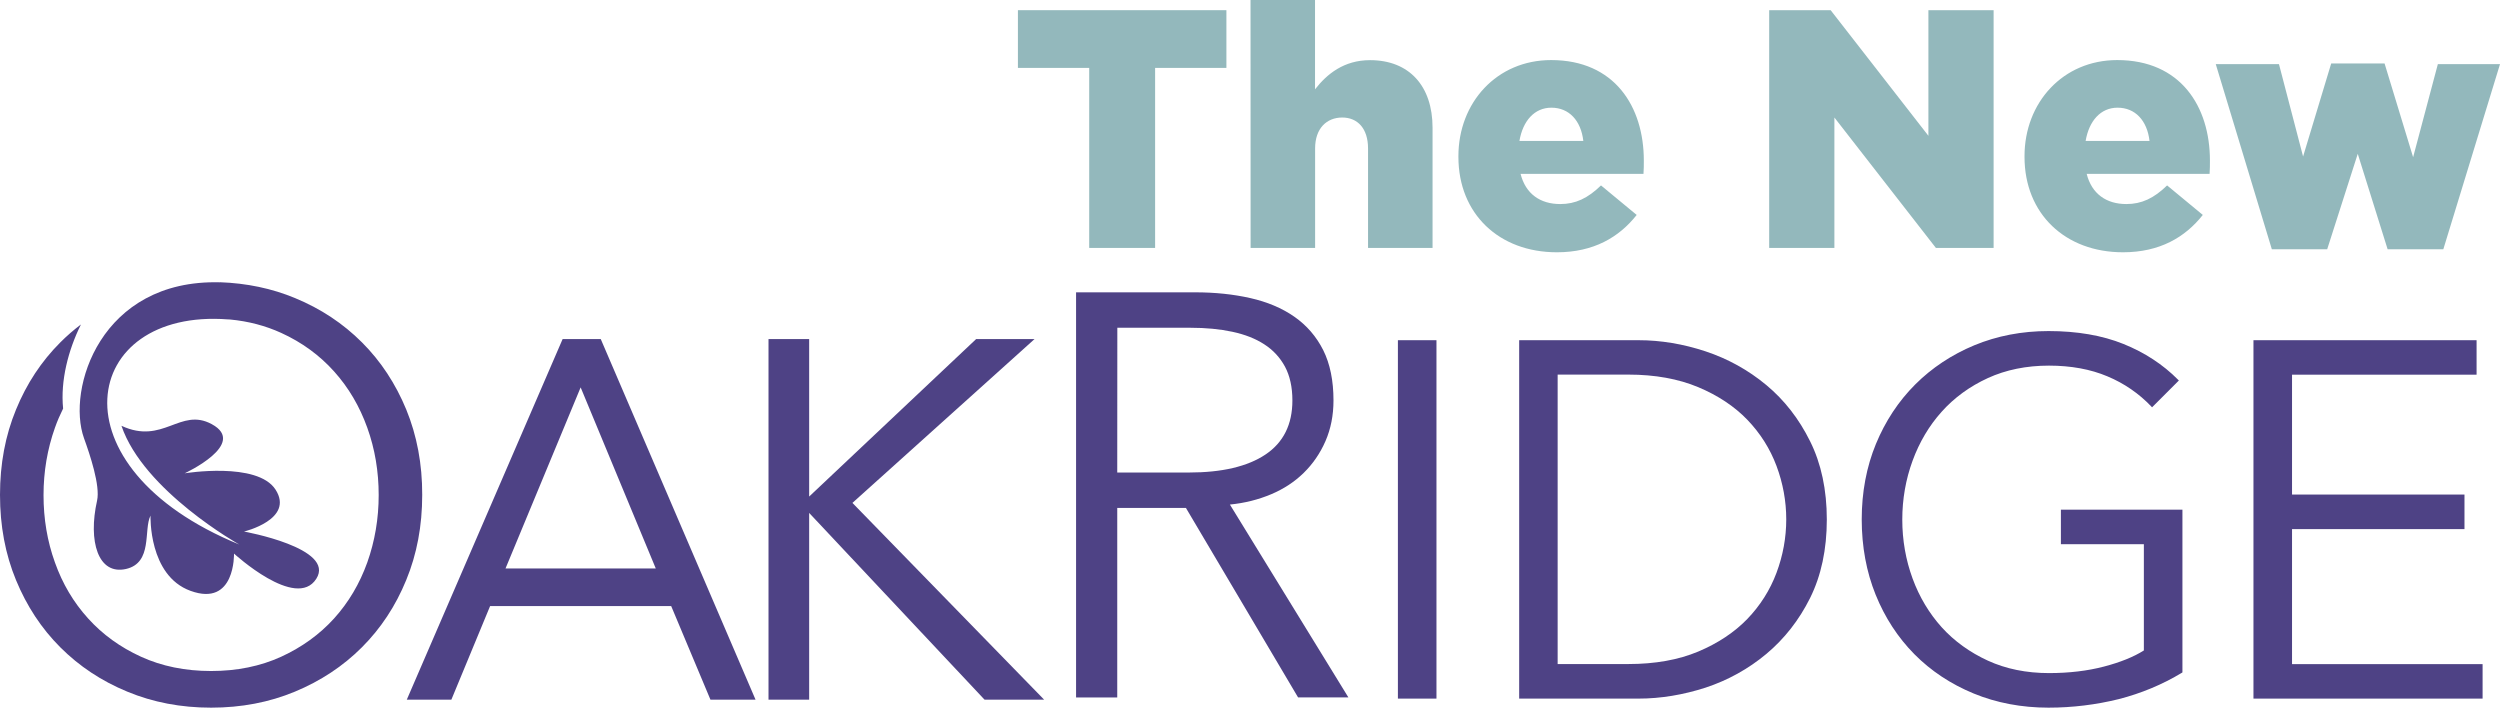 <?xml version="1.0" encoding="utf-8"?>
<!-- Generator: Adobe Illustrator 27.3.1, SVG Export Plug-In . SVG Version: 6.00 Build 0)  -->
<svg version="1.1" id="Layer_1" xmlns="http://www.w3.org/2000/svg" xmlns:xlink="http://www.w3.org/1999/xlink" x="0px" y="0px"
	 viewBox="0 0 287.18 81.3" style="enable-background:new 0 0 287.18 81.3;" xml:space="preserve">
<style type="text/css">
	.st0{fill:#93B8BC;}
	.st1{fill:#4E4285;}
</style>
<g>
	<polyline class="st0" points="125.12,7.8 116.93,7.8 116.93,1.17 140.88,1.17 140.88,7.8 132.69,7.8 132.69,28.48 125.12,28.48 	
		"/>
	<path class="st0" d="M143.65,0h7.41v10.26c1.37-1.76,3.32-3.35,6.32-3.35c4.49,0,7.18,2.96,7.18,7.76v13.81h-7.41V17.05
		c0-2.3-1.21-3.55-2.96-3.55c-1.8,0-3.12,1.25-3.12,3.55v11.43h-7.41"/>
	<path class="st0" d="M181.88,16.19c-0.27-2.34-1.64-3.82-3.67-3.82c-1.95,0-3.28,1.52-3.67,3.82 M167.53,18.02v-0.08
		c0-6.16,4.41-11.04,10.65-11.04c7.29,0,10.65,5.34,10.65,11.55c0,0.47,0,1.02-0.04,1.52h-14.12c0.58,2.3,2.26,3.47,4.56,3.47
		c1.75,0,3.16-0.66,4.68-2.14l4.1,3.39c-2.03,2.57-4.95,4.29-9.17,4.29C172.21,28.98,167.53,24.58,167.53,18.02"/>
	<polyline class="st0" points="203.23,1.17 210.29,1.17 221.52,15.6 221.52,1.17 229.01,1.17 229.01,28.48 222.38,28.48 
		210.72,13.5 210.72,28.48 203.23,28.48 	"/>
	<path class="st0" d="M246.92,16.19c-0.27-2.34-1.64-3.82-3.67-3.82c-1.95,0-3.28,1.52-3.67,3.82 M232.56,18.02v-0.08
		c0-6.16,4.41-11.04,10.65-11.04c7.29,0,10.65,5.34,10.65,11.55c0,0.47,0,1.02-0.04,1.52H239.7c0.58,2.3,2.26,3.47,4.56,3.47
		c1.75,0,3.16-0.66,4.68-2.14l4.1,3.39c-2.03,2.57-4.95,4.29-9.17,4.29C237.25,28.98,232.56,24.58,232.56,18.02"/>
	<polyline class="st0" points="254.53,7.37 261.79,7.37 264.56,17.98 267.79,7.29 273.92,7.29 277.2,18.06 280.04,7.37 287.18,7.37 
		280.67,28.63 274.27,28.63 270.84,17.67 267.33,28.63 260.97,28.63 	"/>
	<path class="st1" d="M58.07,65.3h17.26L66.7,44.5 M86.79,80.37h-5.18L77.1,69.62H56.3l-4.45,10.75h-5.12l17.9-41.42h4.38"/>
	<polyline class="st1" points="119.94,80.37 113.1,80.37 113.02,80.29 92.95,58.92 92.95,80.37 88.28,80.37 88.28,38.95 
		92.95,38.95 92.95,57.04 112.13,38.95 118.84,38.95 97.92,57.77 	"/>
	<path class="st1" d="M128.34,54.28h8.22c3.81,0,6.75-0.69,8.81-2.07c2.06-1.38,3.09-3.45,3.09-6.21c0-1.53-0.29-2.83-0.85-3.88
		c-0.57-1.05-1.36-1.91-2.37-2.56c-1.01-0.66-2.23-1.14-3.68-1.45c-1.45-0.31-3.05-0.46-4.8-0.46h-8.41 M128.34,80.12h-4.73V33.58
		h13.67c2.28,0,4.39,0.22,6.34,0.66c1.95,0.44,3.64,1.15,5.06,2.14c1.42,0.99,2.53,2.27,3.32,3.84c0.79,1.58,1.18,3.51,1.18,5.78
		c0,1.71-0.31,3.27-0.92,4.67c-0.61,1.4-1.45,2.62-2.5,3.65c-1.05,1.03-2.3,1.85-3.75,2.46c-1.45,0.61-3.02,1.01-4.73,1.18
		l13.61,22.15h-5.78l-12.88-21.76h-7.89"/>
	<polyline class="st1" points="165.01,80.25 160.58,80.25 160.58,39.08 165.01,39.08 	"/>
	<path class="st1" d="M178.93,76.28h8.13c3.05,0,5.75-0.48,8.01-1.43c2.26-0.95,4.16-2.21,5.65-3.75c1.48-1.54,2.61-3.32,3.35-5.3
		c0.74-1.98,1.12-4.04,1.12-6.14c0-2.09-0.38-4.16-1.12-6.14c-0.74-1.98-1.87-3.76-3.35-5.3c-1.48-1.54-3.38-2.8-5.65-3.75
		c-2.27-0.95-4.96-1.44-8.01-1.44h-8.13 M188.22,80.25h-13.71V39.08h13.71c2.54,0,5.13,0.43,7.7,1.28c2.56,0.85,4.91,2.15,6.98,3.87
		c2.07,1.72,3.76,3.89,5.03,6.46c1.28,2.57,1.92,5.59,1.92,8.99c0,3.43-0.65,6.46-1.92,9.01c-1.27,2.55-2.97,4.71-5.03,6.43
		c-2.06,1.72-4.41,3.02-6.98,3.87C193.35,79.82,190.76,80.25,188.22,80.25"/>
	<path class="st1" d="M235.31,81.29c-3.08,0-5.98-0.55-8.6-1.63c-2.62-1.08-4.91-2.6-6.8-4.51c-1.89-1.91-3.39-4.21-4.45-6.83
		c-1.06-2.62-1.6-5.53-1.6-8.66c0-3.12,0.55-6.04,1.63-8.66c1.08-2.62,2.6-4.92,4.51-6.83c1.91-1.91,4.2-3.43,6.8-4.51
		c2.61-1.08,5.47-1.63,8.52-1.63c3.28,0,6.17,0.5,8.6,1.48c2.43,0.98,4.55,2.36,6.28,4.11l0.09,0.09l-3.08,3.08l-0.09-0.1
		c-1.41-1.48-3.1-2.65-5.04-3.46c-1.94-0.82-4.2-1.23-6.71-1.23c-2.59,0-4.95,0.48-7.02,1.43c-2.07,0.95-3.86,2.25-5.3,3.86
		c-1.45,1.61-2.57,3.51-3.35,5.64c-0.78,2.13-1.18,4.4-1.18,6.76c0,2.36,0.4,4.63,1.18,6.76c0.78,2.13,1.91,4.01,3.35,5.61
		c1.44,1.59,3.23,2.88,5.3,3.83c2.07,0.95,4.43,1.43,7.02,1.43c2.29,0,4.42-0.25,6.32-0.75c1.87-0.49,3.41-1.11,4.58-1.85V62.51
		h-9.53v-3.96h13.96v18.69l-0.06,0.04c-2.23,1.35-4.68,2.37-7.26,3.03C240.79,80.95,238.08,81.29,235.31,81.29"/>
	<polyline class="st1" points="285.18,80.25 258.86,80.25 258.86,39.08 284.49,39.08 284.49,43.04 263.29,43.04 263.29,56.81 
		283.1,56.81 283.1,60.78 263.29,60.78 263.29,76.29 285.18,76.29 	"/>
	<path class="st1" d="M46.67,47.05c-1.23-2.98-2.92-5.55-5.09-7.72c-2.17-2.17-4.73-3.87-7.69-5.09c-2.67-1.11-5.56-1.71-8.64-1.82
		c0,0,0.01,0.01,0.01,0.01C11.53,32.07,7.63,44.72,9.65,50.34c0.66,1.83,1.89,5.45,1.5,7.17c-1.05,4.67,0.12,8.57,3.32,7.85
		c3.11-0.71,2-4.51,2.82-6.13c0,0-0.25,6.88,4.59,8.64c5.18,1.89,5-4.28,5-4.28s7.13,6.55,9.45,2.9c2.26-3.54-8.3-5.43-8.3-5.43
		s5.82-1.4,3.62-4.82c-2.09-3.24-10.44-1.87-10.44-1.87s7.31-3.38,3.11-5.65c-3.62-1.96-5.58,2.42-10.37,0.19
		c2.54,7.49,13.54,13.64,13.54,13.64C5.74,53.65,9.25,35.4,26.18,36.69c0.08,0.01,0.16,0.01,0.23,0.01v0
		c2.13,0.2,4.09,0.72,5.89,1.54c2.39,1.09,4.41,2.57,6.08,4.43c1.67,1.86,2.93,4.01,3.81,6.46c0.88,2.45,1.31,5.03,1.31,7.74
		c0,2.71-0.44,5.29-1.31,7.74c-0.88,2.45-2.15,4.59-3.81,6.43c-1.67,1.84-3.69,3.3-6.08,4.4c-2.39,1.09-5.07,1.64-8.05,1.64
		c-2.98,0-5.66-0.55-8.05-1.64c-2.39-1.09-4.42-2.56-6.08-4.4c-1.67-1.84-2.94-3.98-3.81-6.43C5.43,62.17,5,59.59,5,56.88
		c0-2.71,0.44-5.29,1.31-7.74c0.27-0.77,0.59-1.5,0.94-2.21c-0.32-3.22,0.6-6.72,2.02-9.6c0.01-0.02,0.02-0.04,0.03-0.06
		c-0.84,0.63-1.63,1.32-2.37,2.06c-2.17,2.17-3.87,4.74-5.09,7.72C0.61,50.03,0,53.3,0,56.85c0,3.55,0.61,6.81,1.84,9.79
		c1.23,2.98,2.92,5.55,5.09,7.72c2.17,2.17,4.73,3.87,7.69,5.09c2.96,1.23,6.17,1.84,9.63,1.84c3.46,0,6.67-0.61,9.63-1.84
		c2.96-1.23,5.52-2.92,7.69-5.09c2.17-2.17,3.87-4.74,5.09-7.72c1.23-2.98,1.84-6.24,1.84-9.79C48.51,53.3,47.89,50.03,46.67,47.05"
		/>
</g>
</svg>
